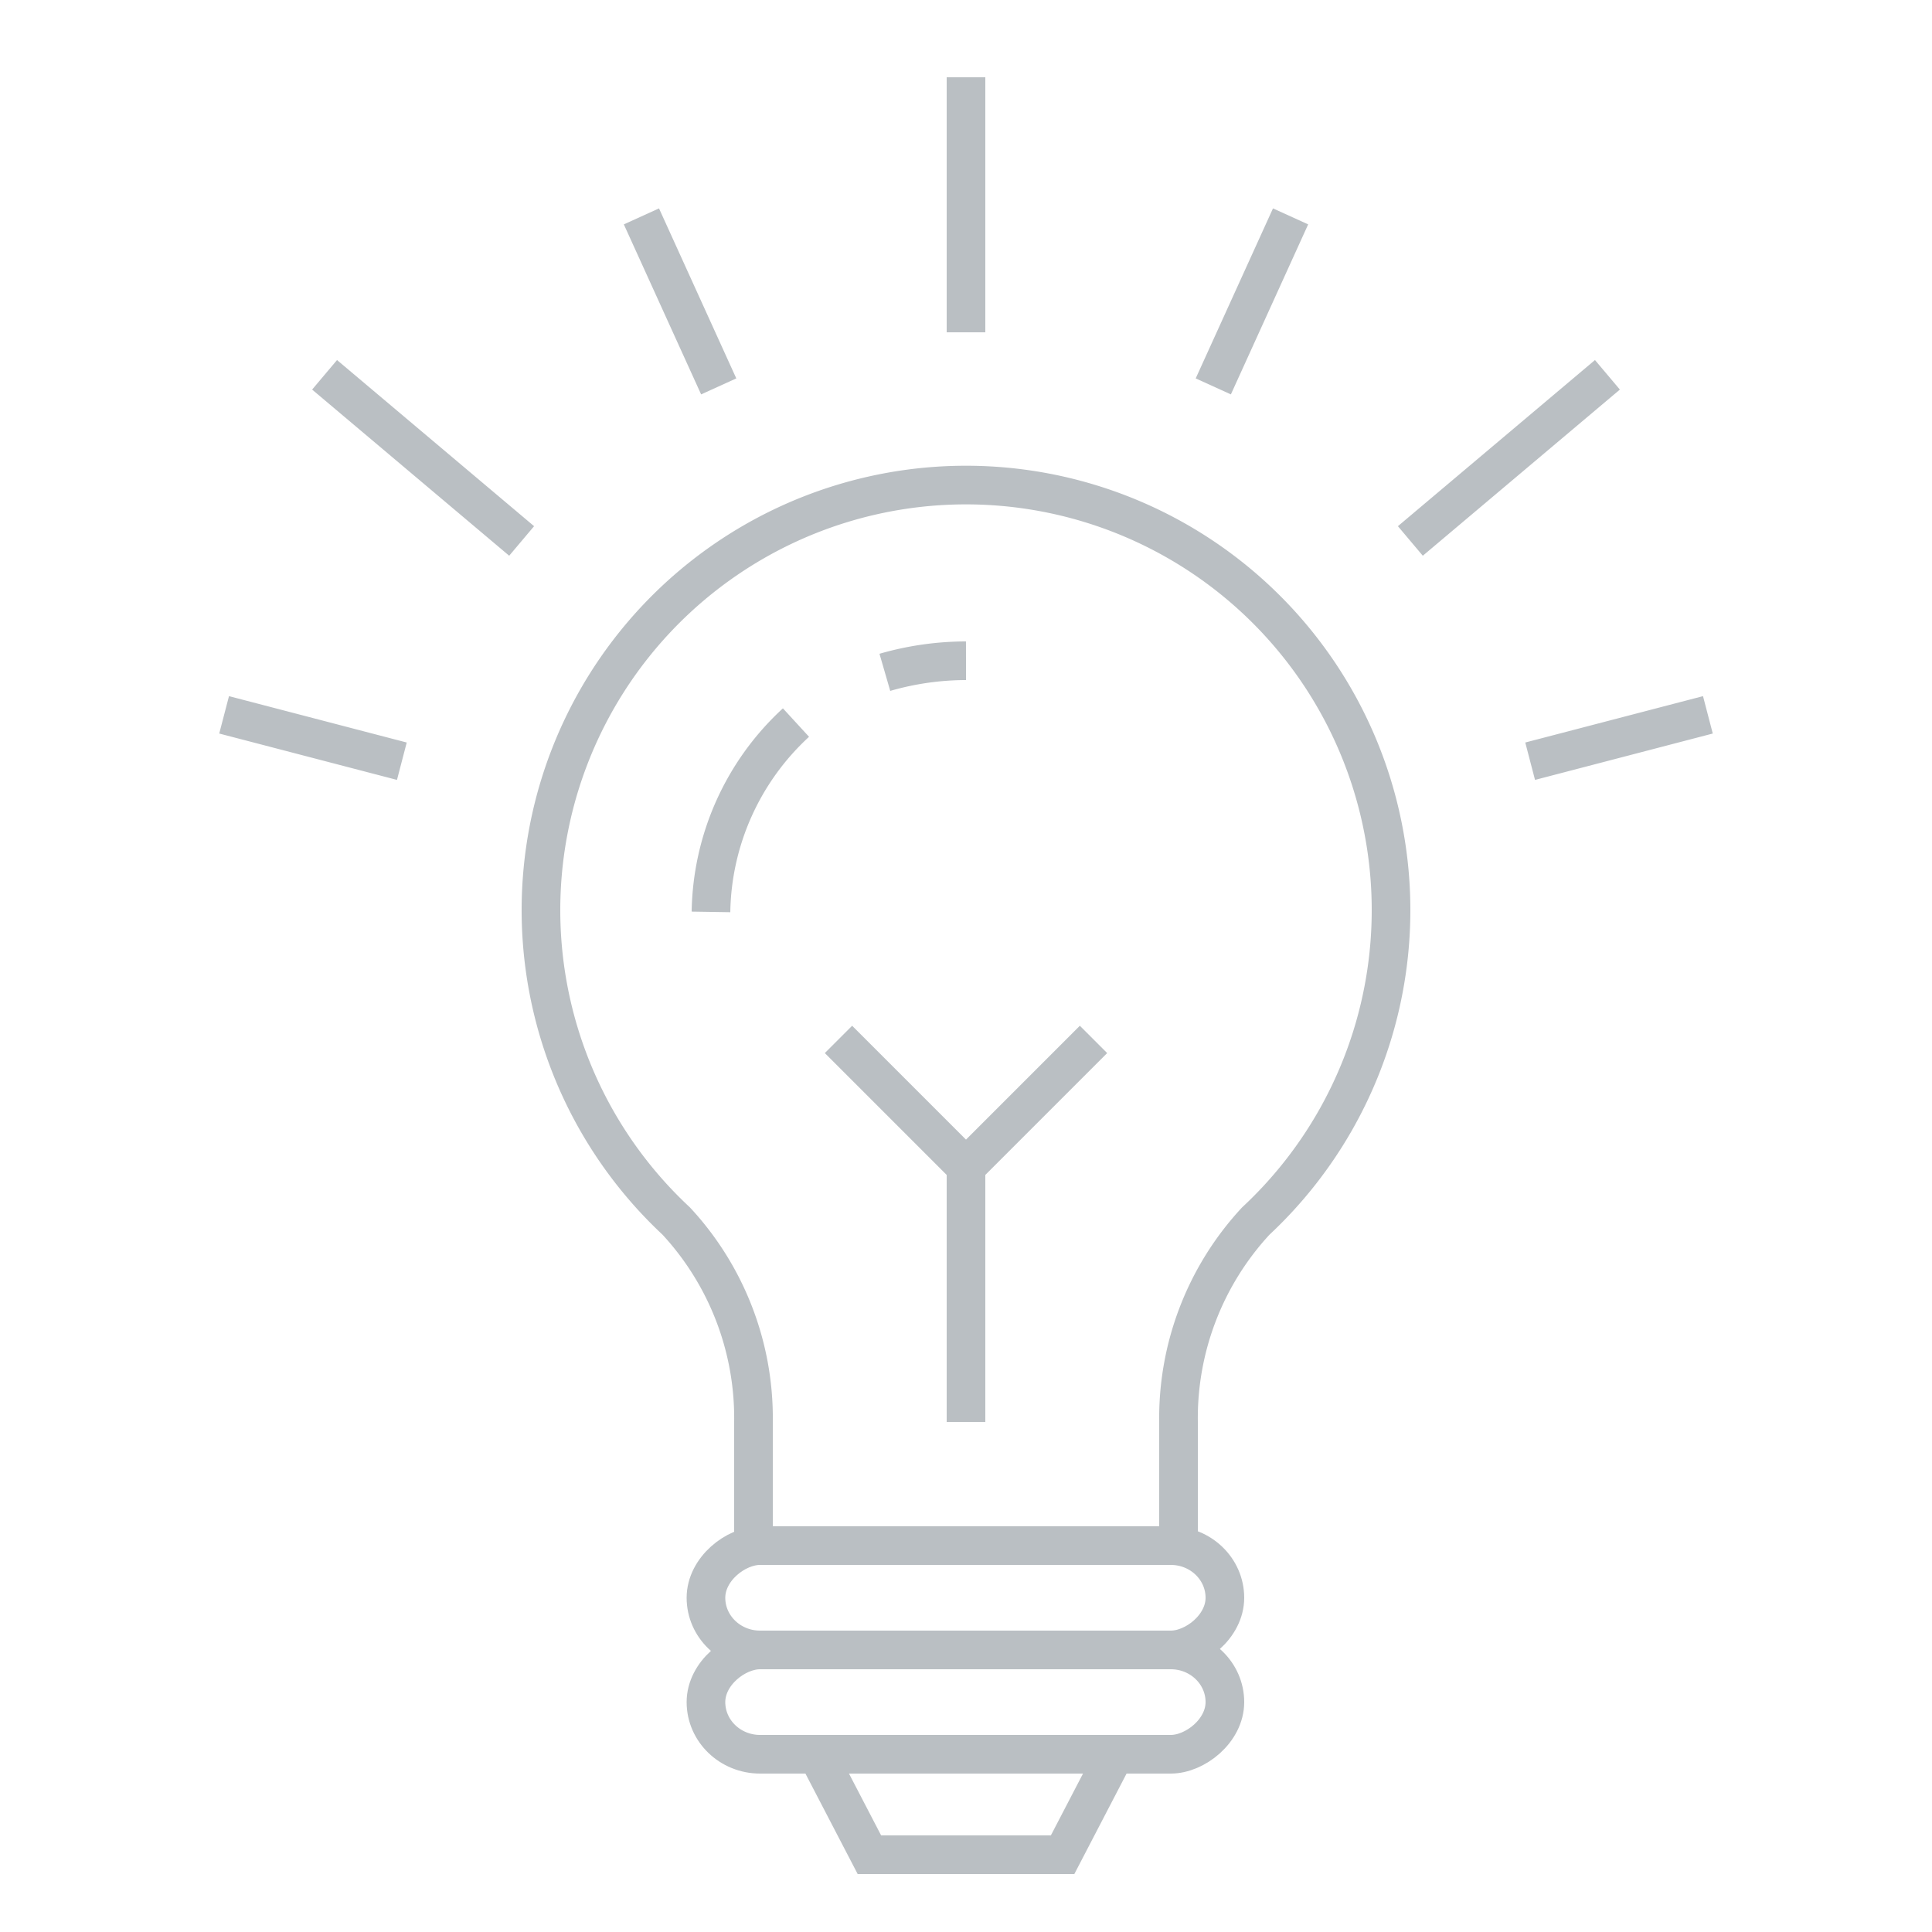 <svg xmlns="http://www.w3.org/2000/svg" width="50" height="50"><title>Icons-v4</title><g fill="none" stroke="#BABFC3" stroke-miterlimit="10"><path d="M21.2 45.5l1.3 2.5h5l1.3-2.5M30.5 40.1v-3.3a7.5 7.5 0 0 1 2-5.2 11 11 0 1 0-15 0 7.5 7.5 0 0 1 2 5.2v3.3M21.7 26.9l3.3 3.3 3.3-3.3M25 30.2v6.6M22.9 17.4a7.6 7.6 0 0 1 2.1-.3M18.4 23.6a6.8 6.8 0 0 1 2.2-4.9M25 2v6.6M8.4 9.7l5.1 4.3M41.6 9.7L36.5 14M16.6 5.6l2 4.4M5.8 18.5l4.6 1.2M33.4 5.6l-2 4.4M44.2 18.5l-4.6 1.2"/><rect width="2.7" height="13.43" x="23.6" y="34.7" rx="1.4" transform="translate(66.4 16.4) rotate(90)"/><rect width="2.7" height="13.43" x="23.6" y="37.4" rx="1.4" transform="translate(69.1 19.1) rotate(90)"/></g></svg>